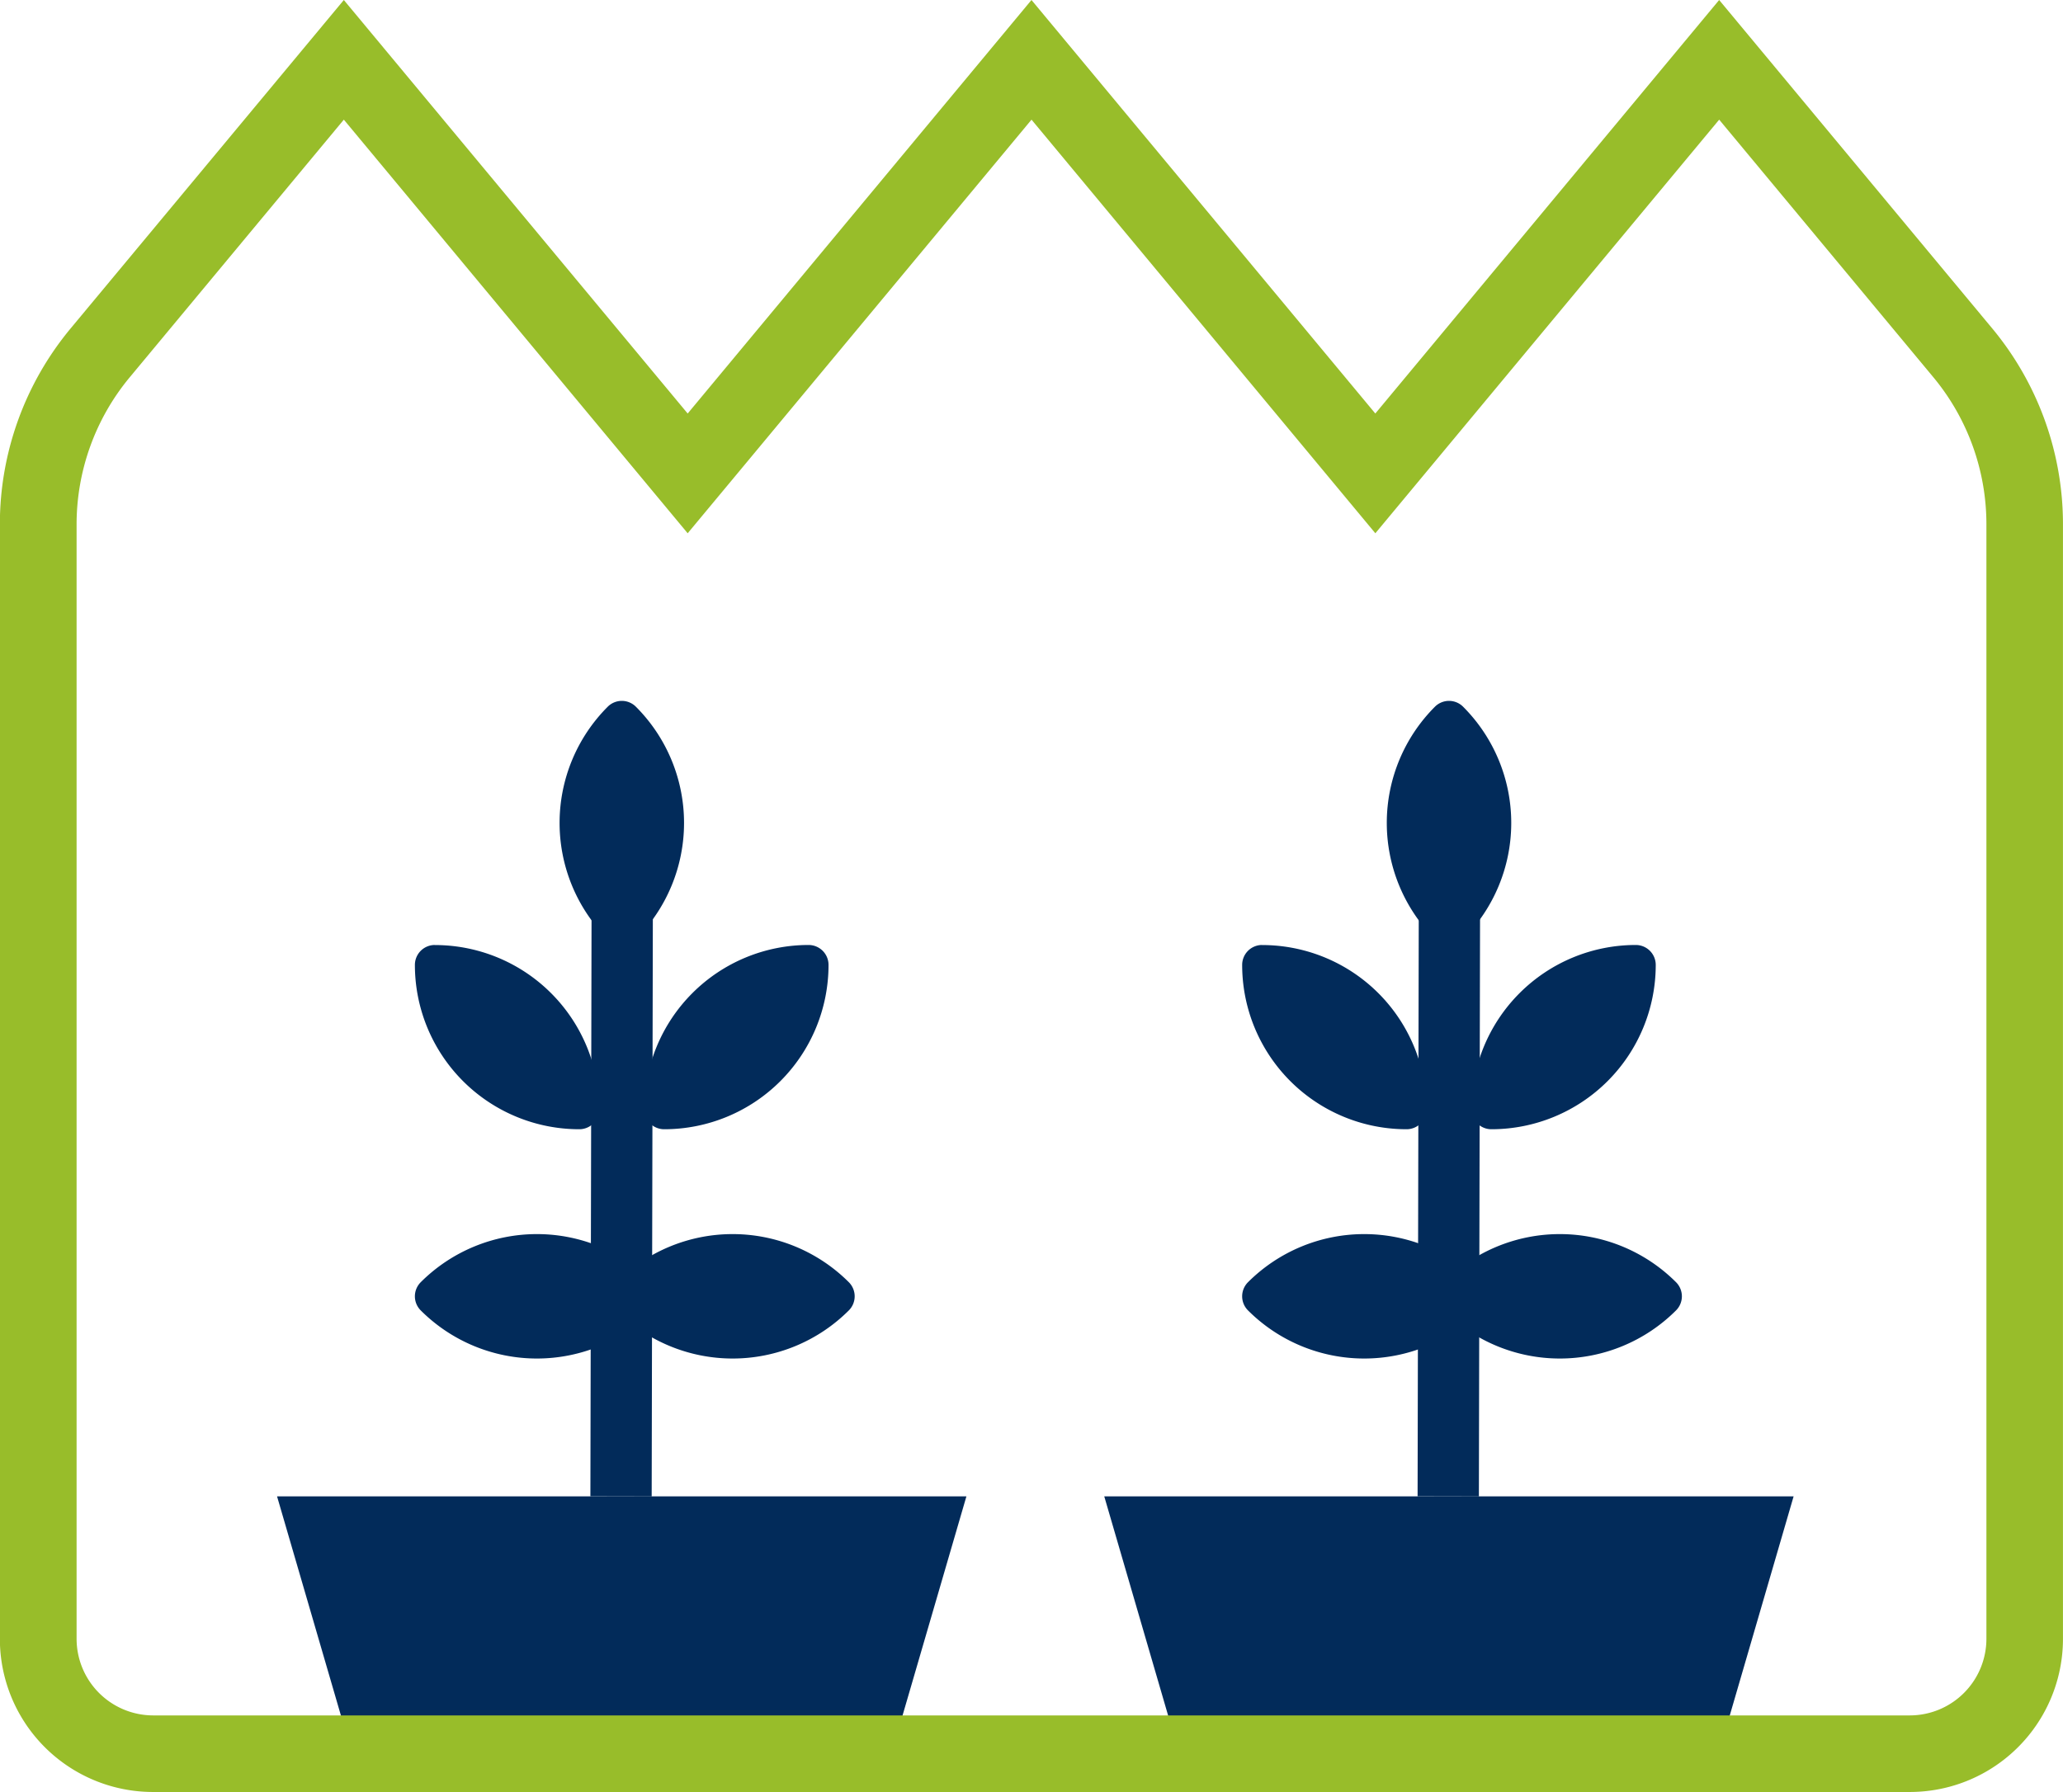 <svg xmlns="http://www.w3.org/2000/svg" width="63.785" height="55.417" viewBox="0 0 63.785 55.417"><g transform="translate(-19268.35 -4441.263)"><path d="M837.65,115.84l2.664-9.142H819l2.664,9.142Z" transform="translate(18457.916 4380.839)" fill="#022b5a"/><path d="M848.138,91.933h0a5.082,5.082,0,0,1-7.187,0,.616.616,0,0,1,0-.871,5.082,5.082,0,0,1,7.187,0,.616.616,0,0,1,0,.871" transform="translate(18446.457 4389.853)" fill="#022b5a"/><path d="M835.367,91.933h0a5.082,5.082,0,0,1-7.187,0,.616.616,0,0,1,0-.871,5.082,5.082,0,0,1,7.187,0,.616.616,0,0,1,0,.871" transform="translate(18453.178 4389.853)" fill="#022b5a"/><path d="M848.668,71.314h0a5.082,5.082,0,0,1-5.082,5.082.616.616,0,0,1-.616-.616,5.082,5.082,0,0,1,5.082-5.082.616.616,0,0,1,.616.616" transform="translate(18445.299 4399.788)" fill="#022b5a"/><path d="M828.616,70.7h0A5.082,5.082,0,0,1,833.7,75.78a.616.616,0,0,1-.616.616A5.082,5.082,0,0,1,828,71.314a.616.616,0,0,1,.616-.616" transform="translate(18453.178 4399.788)" fill="#022b5a"/><path d="M839.8,54.942h0a5.082,5.082,0,0,1,0,7.187.615.615,0,0,1-.871,0,5.082,5.082,0,0,1,0-7.187.615.615,0,0,1,.871,0" transform="translate(18448.211 4408.176)" fill="#022b5a"/><rect width="21.314" height="1.895" transform="translate(19286.604 4487.535) rotate(-89.885)" fill="#022b5a"/><path d="M891.65,115.84l2.664-9.142H873l2.664,9.142Z" transform="translate(18429.492 4380.839)" fill="#022b5a"/><path d="M902.138,91.933h0a5.082,5.082,0,0,1-7.187,0,.616.616,0,0,1,0-.871,5.082,5.082,0,0,1,7.187,0,.616.616,0,0,1,0,.871" transform="translate(18418.033 4389.853)" fill="#022b5a"/><path d="M889.367,91.933h0a5.082,5.082,0,0,1-7.187,0,.616.616,0,0,1,0-.871,5.082,5.082,0,0,1,7.187,0,.616.616,0,0,1,0,.871" transform="translate(18424.756 4389.853)" fill="#022b5a"/><path d="M902.668,71.314h0a5.082,5.082,0,0,1-5.082,5.082.616.616,0,0,1-.616-.616,5.082,5.082,0,0,1,5.082-5.082.616.616,0,0,1,.616.616" transform="translate(18416.875 4399.788)" fill="#022b5a"/><path d="M882.616,70.7h0A5.082,5.082,0,0,1,887.7,75.78a.616.616,0,0,1-.616.616A5.082,5.082,0,0,1,882,71.314a.616.616,0,0,1,.616-.616" transform="translate(18424.756 4399.788)" fill="#022b5a"/><path d="M893.8,54.942h0a5.082,5.082,0,0,1,0,7.187.615.615,0,0,1-.871,0,5.082,5.082,0,0,1,0-7.187.615.615,0,0,1,.871,0" transform="translate(18419.787 4408.176)" fill="#022b5a"/><rect width="21.314" height="1.895" transform="translate(19312.18 4487.535) rotate(-89.885)" fill="#022b5a"/><path d="M811.547,12.7l8.81,10.6,1.821,2.191L824,23.3l8.809-10.6,8.81,10.6,1.821,2.191,1.821-2.191,8.81-10.6,6.621,7.965a7.119,7.119,0,0,1,1.641,4.541V59.68a2.371,2.371,0,0,1-2.368,2.368H805.652a2.371,2.371,0,0,1-2.368-2.368V25.211a7.122,7.122,0,0,1,1.641-4.541ZM854.07,9,843.439,21.788,832.808,9l-10.63,12.788L811.547,9,803.1,19.156a9.475,9.475,0,0,0-2.188,6.056V59.68a4.736,4.736,0,0,0,4.736,4.736h54.312A4.736,4.736,0,0,0,864.7,59.68V25.211a9.475,9.475,0,0,0-2.188-6.056Z" transform="translate(18467.434 4432.263)" fill="#98bd2a"/></g></svg>